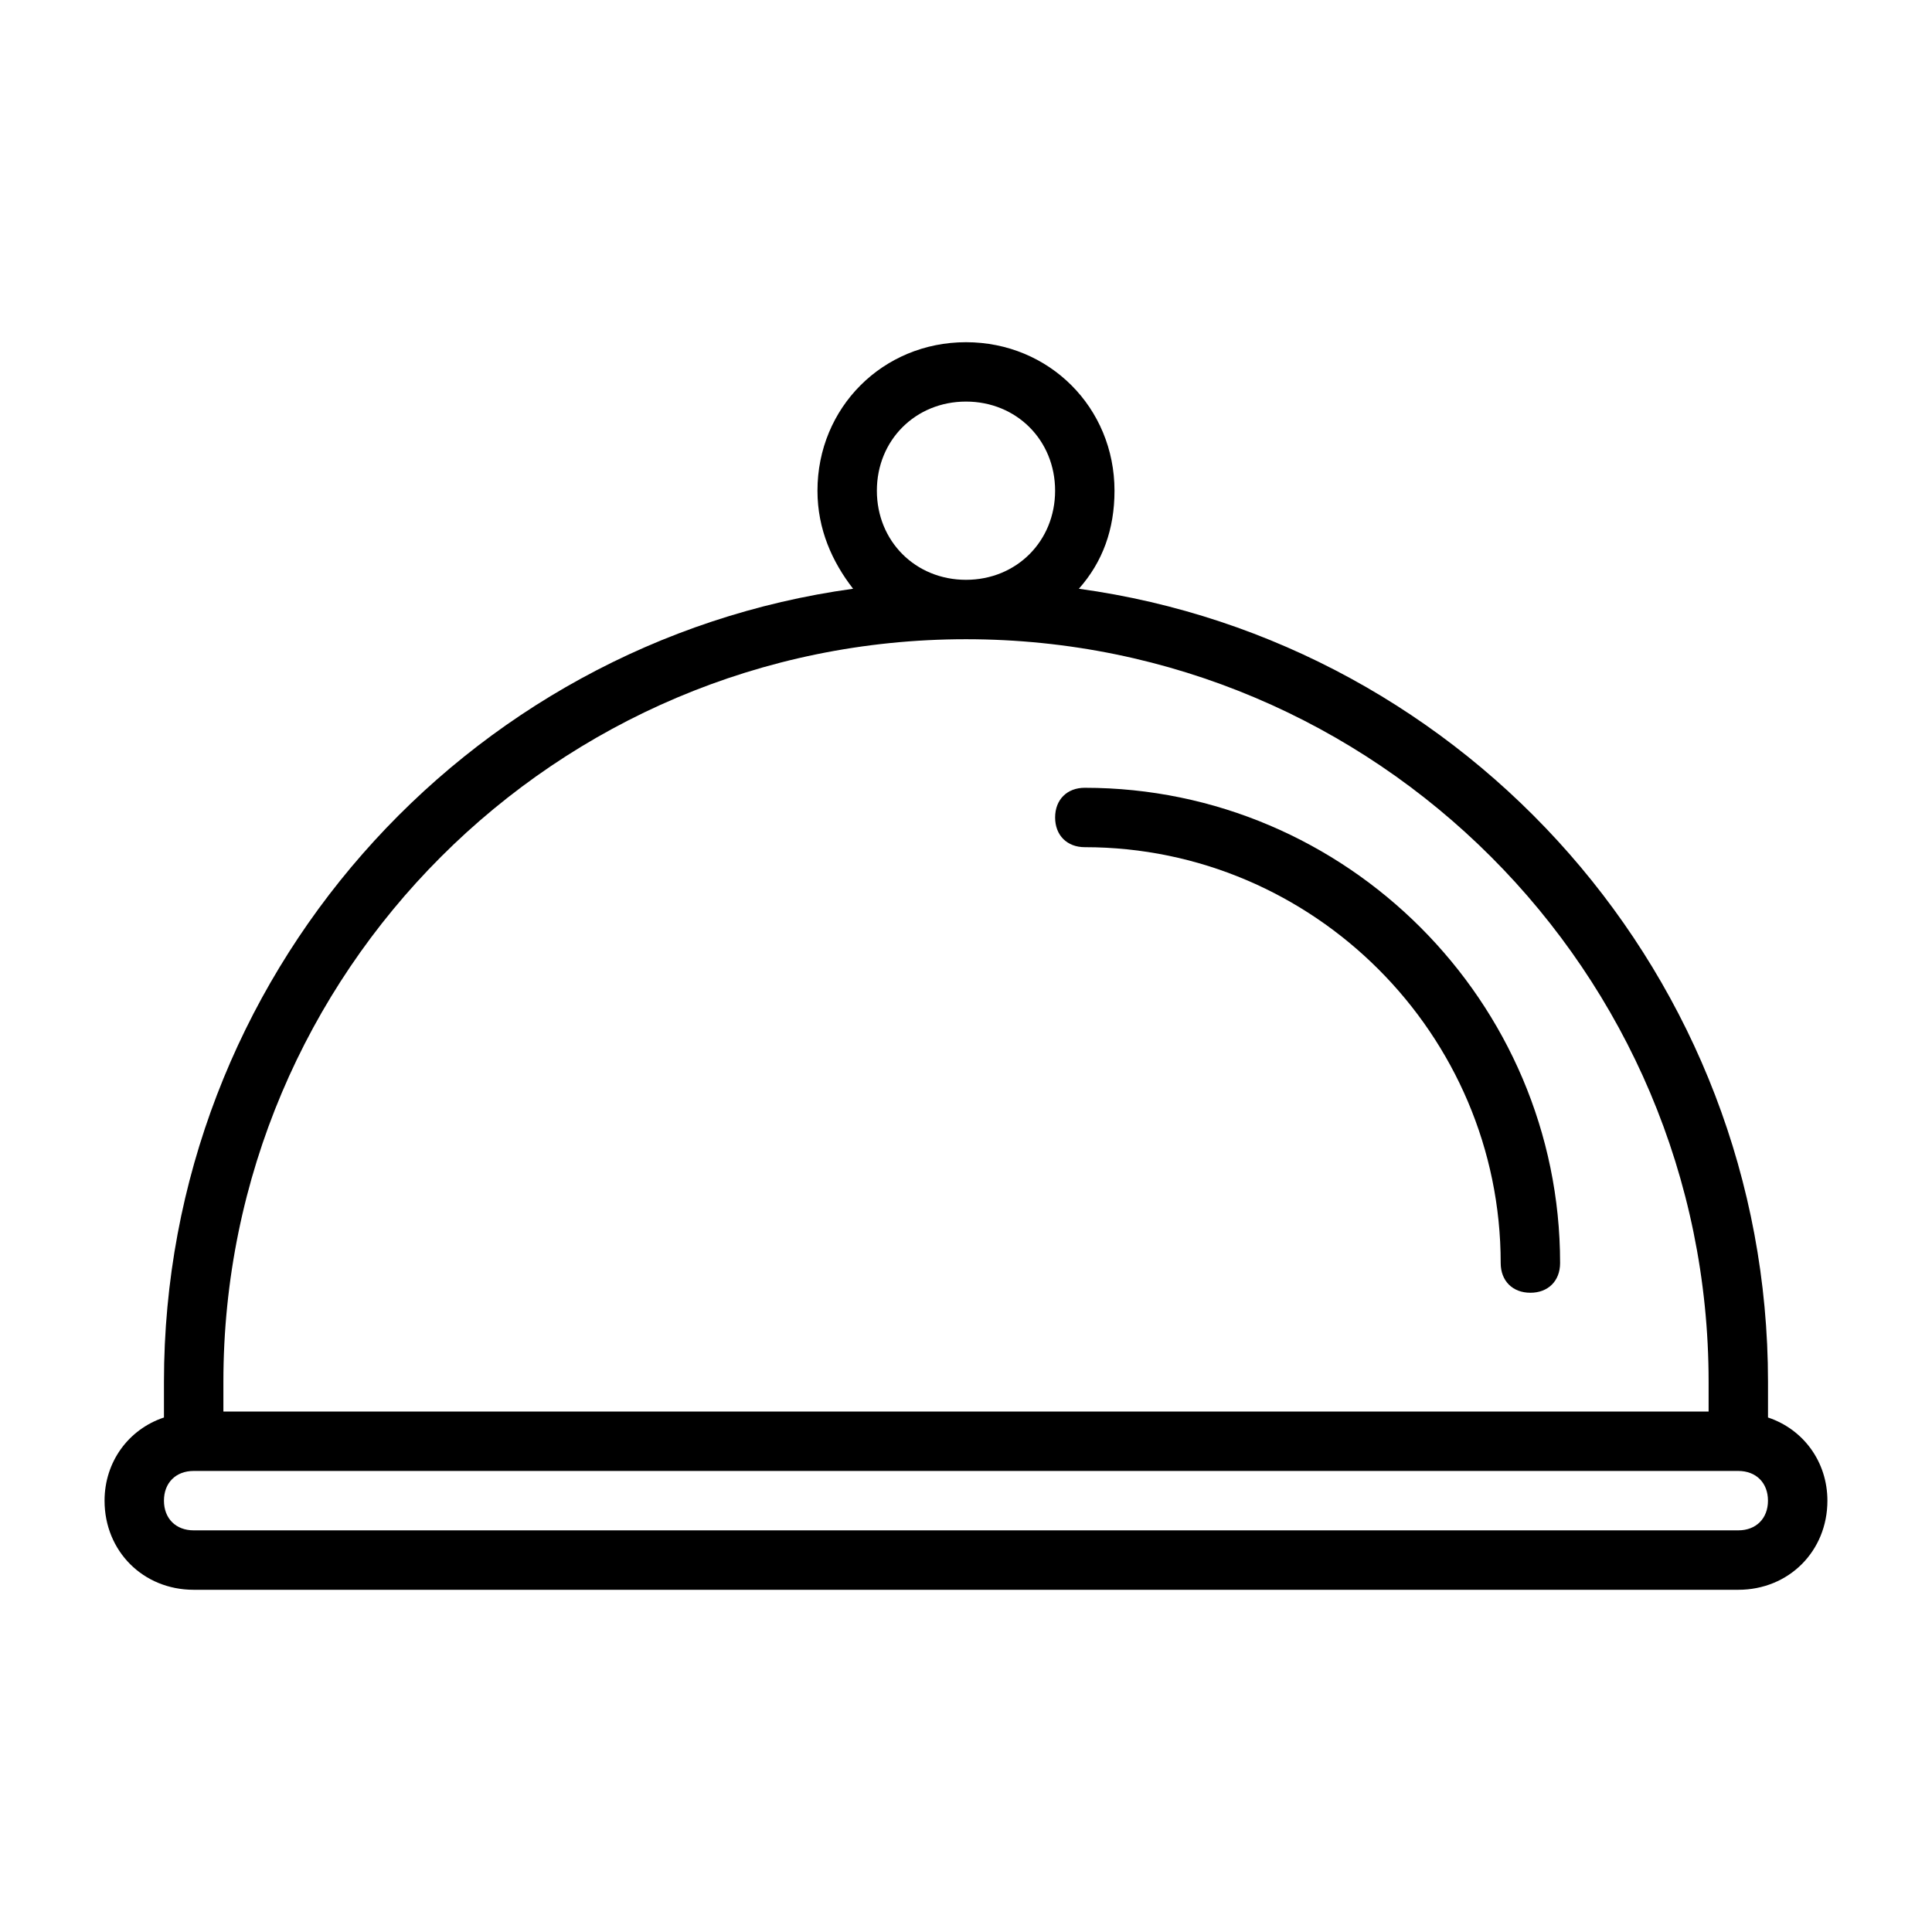 <?xml version="1.0" encoding="UTF-8"?>
<!-- Uploaded to: ICON Repo, www.iconrepo.com, Generator: ICON Repo Mixer Tools -->
<svg fill="#000000" width="800px" height="800px" version="1.1" viewBox="144 144 512 512" xmlns="http://www.w3.org/2000/svg">
 <g>
  <path d="m612.54 519.65v-9.445c0-107.06-79.508-196.01-182.63-210.18 6.297-7.086 9.445-15.742 9.445-25.977 0-22.043-17.32-39.359-39.359-39.359-22.043 0-39.359 17.32-39.359 39.359 0 10.234 3.938 18.895 9.445 25.977-103.12 14.172-182.63 103.12-182.63 210.18v9.445c-9.445 3.148-15.742 11.809-15.742 22.043 0 13.383 10.234 23.617 23.617 23.617h409.34c13.383 0 23.617-10.234 23.617-23.617 0-10.234-6.301-18.895-15.746-22.043zm-236.16-245.61c0-13.383 10.234-23.617 23.617-23.617s23.617 10.234 23.617 23.617-10.234 23.617-23.617 23.617-23.617-10.234-23.617-23.617zm-173.18 236.16c0-108.63 88.168-196.8 196.8-196.8s196.8 88.168 196.8 196.8v7.871h-393.6zm401.47 39.359h-409.35c-4.723 0-7.871-3.148-7.871-7.871 0-4.723 3.148-7.871 7.871-7.871h409.34c4.723 0 7.871 3.148 7.871 7.871 0.004 4.723-3.144 7.871-7.867 7.871z"/>
  <path d="m431.49 352.77c-4.723 0-7.871 3.148-7.871 7.871 0 4.723 3.148 7.871 7.871 7.871 60.613 0 110.21 49.594 110.21 110.21 0 4.723 3.148 7.871 7.871 7.871s7.871-3.148 7.871-7.871c0-69.27-56.676-125.95-125.95-125.95z"/>
 </g>
</svg>